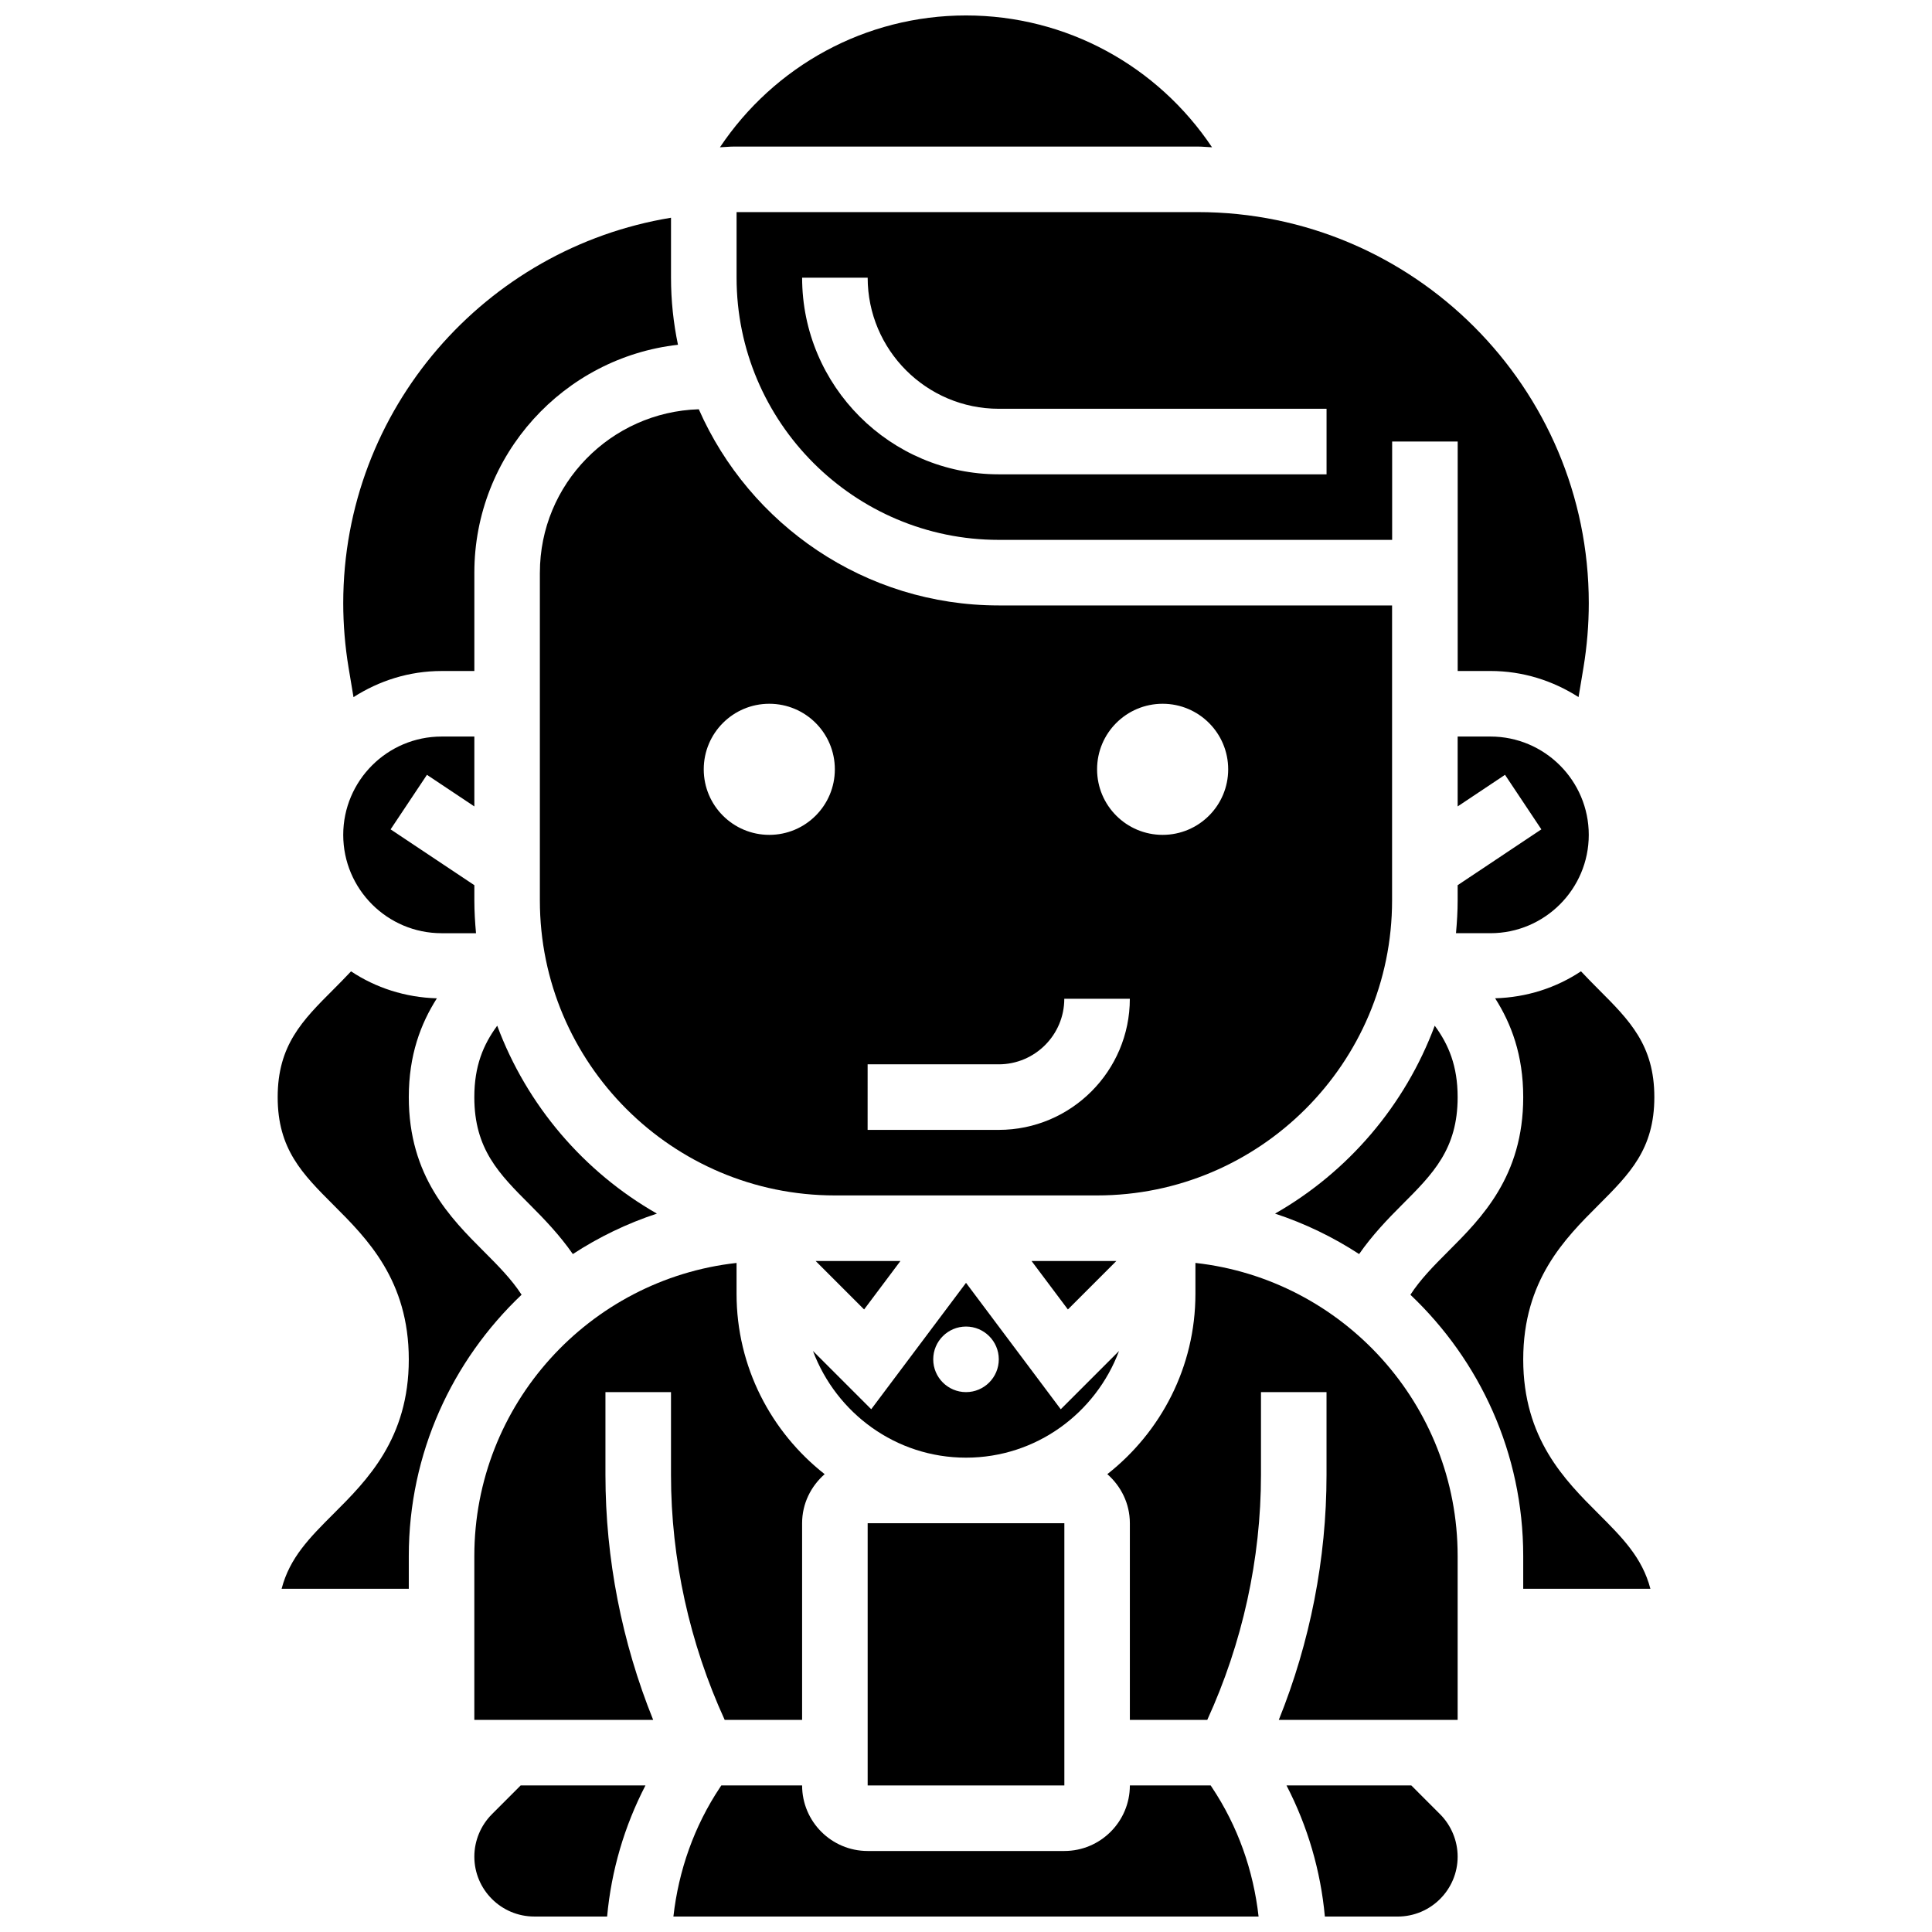 <?xml version="1.0" encoding="UTF-8"?>
<!-- Uploaded to: SVG Repo, www.svgrepo.com, Generator: SVG Repo Mixer Tools -->
<svg width="800px" height="800px" version="1.1" viewBox="144 144 512 512" xmlns="http://www.w3.org/2000/svg">
 <defs>
  <clipPath id="d">
   <path d="m334 148.09h132v35.906h-132z"/>
  </clipPath>
  <clipPath id="c">
   <path d="m484 617h47v34.902h-47z"/>
  </clipPath>
  <clipPath id="b">
   <path d="m269 617h47v34.902h-47z"/>
  </clipPath>
  <clipPath id="a">
   <path d="m322 617h156v34.902h-156z"/>
  </clipPath>
 </defs>
 <path d="m287.07 295.76v86.863c0 43.109 35.074 78.176 78.176 78.176h69.492c43.102 0 78.176-35.066 78.176-78.176v-78.176h-104.23c-35.492 0-66.035-21.422-79.496-51.988-23.324 0.719-42.113 19.805-42.113 43.301zm165.04 34.746c9.598 0 17.371 7.773 17.371 17.371s-7.773 17.371-17.371 17.371c-9.598 0-17.371-7.773-17.371-17.371-0.004-9.598 7.773-17.371 17.371-17.371zm-78.18 95.551h34.746c9.582 0 17.371-7.793 17.371-17.371h17.371c0 19.164-15.582 34.746-34.746 34.746h-34.746zm-26.059-95.551c9.598 0 17.371 7.773 17.371 17.371s-7.773 17.371-17.371 17.371-17.371-7.773-17.371-17.371 7.773-17.371 17.371-17.371z"/>
 <path d="m440.55 502.03-15.438 15.438-25.109-33.504-25.121 33.496-15.438-15.438c6.184 16.469 21.961 28.273 40.559 28.273s34.371-11.805 40.547-28.266zm-40.547 10.895c-4.793 0-8.688-3.891-8.688-8.688 0-4.793 3.891-8.688 8.688-8.688 4.793 0 8.688 3.891 8.688 8.688-0.004 4.797-3.894 8.688-8.688 8.688z"/>
 <path d="m360.16 478.18 12.836 12.84 9.625-12.84z"/>
 <path d="m373.94 547.67h52.125v69.492h-52.125z"/>
 <path d="m481.9 465.62c7.938 2.613 15.41 6.238 22.281 10.719 3.484-5.004 7.504-9.199 11.273-12.969 8.297-8.289 14.836-14.836 14.836-28.613 0-8.277-2.391-13.934-6.07-18.938-7.871 21.137-22.957 38.75-42.32 49.801z"/>
 <g clip-path="url(#d)">
  <path d="m461.41 182.84c1.277 0 2.519 0.156 3.789 0.191-14.402-21.535-38.551-34.938-65.199-34.938s-50.797 13.402-65.207 34.938c1.273-0.035 2.508-0.191 3.793-0.191z"/>
 </g>
 <path d="m565.04 365.25c0-14.367-11.691-26.059-26.059-26.059h-8.688v18.52l12.551-8.375 9.633 14.453-22.184 14.793v4.039c0 2.938-0.184 5.82-0.441 8.688h9.129c14.367 0 26.059-11.691 26.059-26.059z"/>
 <path d="m339.2 200.21v17.371c0 38.316 31.176 69.492 69.492 69.492h104.24v-26.059h17.371v60.805h8.688c8.609 0 16.582 2.59 23.34 6.922l1.312-7.871c0.926-5.617 1.402-11.352 1.402-17.031 0-57.137-46.488-103.63-103.63-103.63zm156.35 69.492h-86.863c-28.742 0-52.117-23.375-52.117-52.117h17.371c0 19.164 15.582 34.746 34.746 34.746h86.863z"/>
 <path d="m439.84 478.18h-22.465l9.625 12.84z"/>
 <path d="m336.05 599.79h20.516v-52.117c0-5.203 2.344-9.816 5.977-13.004-14.184-11.145-23.348-28.406-23.348-47.801v-8.176c-39.027 4.336-69.492 37.492-69.492 77.664v43.434h47.395c-8.297-20.562-12.648-42.746-12.648-64.906v-21.957h17.371v21.961c0 22.305 4.945 44.609 14.23 64.902z"/>
 <g clip-path="url(#c)">
  <path d="m518.01 617.16h-33.07c5.602 10.832 9.051 22.586 10.164 34.746h19.301c8.766 0 15.887-7.121 15.887-15.879 0-4.18-1.695-8.27-4.648-11.23z"/>
 </g>
 <g clip-path="url(#b)">
  <path d="m274.36 624.79c-2.961 2.961-4.656 7.043-4.656 11.23 0 8.758 7.121 15.879 15.887 15.879h19.301c1.113-12.16 4.559-23.914 10.164-34.746h-33.07z"/>
 </g>
 <g clip-path="url(#a)">
  <path d="m464.84 617.16h-21.414c0 9.582-7.793 17.371-17.371 17.371h-52.117c-9.582 0-17.371-7.793-17.371-17.371h-21.41l-0.34 0.512c-6.879 10.32-10.98 22.039-12.359 34.234h155.08c-1.371-12.203-5.481-23.914-12.359-34.234z"/>
 </g>
 <path d="m460.8 478.69v8.176c0 19.398-9.164 36.656-23.348 47.801 3.629 3.188 5.973 7.801 5.973 13.004v52.117h20.516c9.289-20.293 14.23-42.598 14.23-64.906v-21.957h17.371v21.961c0 22.16-4.352 44.336-12.648 64.906l47.395-0.004v-43.434c0-40.172-30.461-73.328-69.488-77.664z"/>
 <path d="m547.67 504.27c0-20.977 11.039-32.027 19.918-40.895 8.285-8.289 14.828-14.836 14.828-28.613 0-13.777-6.539-20.324-14.828-28.613-1.527-1.527-3.082-3.117-4.613-4.742-6.551 4.359-14.367 6.914-22.75 7.148 4.273 6.715 7.445 15.027 7.445 26.207 0 20.969-11.039 32.027-19.918 40.895-3.883 3.883-7.348 7.41-9.98 11.465 18.371 17.418 29.898 41.984 29.898 69.23v8.688h33.703c-2.164-8.277-7.461-13.578-13.785-19.902-8.879-8.867-19.918-19.906-19.918-40.867z"/>
 <path d="m261.02 391.31h9.129c-0.258-2.867-0.441-5.75-0.441-8.688v-4.039l-22.195-14.793 9.633-14.453 12.562 8.375v-18.52h-8.688c-14.367 0-26.059 11.691-26.059 26.059 0 14.367 11.691 26.059 26.059 26.059z"/>
 <path d="m275.77 415.82c-3.684 5.004-6.07 10.66-6.07 18.938 0 13.777 6.539 20.324 14.836 28.613 3.769 3.769 7.793 7.965 11.273 12.969 6.871-4.492 14.352-8.113 22.281-10.719-19.359-11.051-34.449-28.664-42.32-49.801z"/>
 <path d="m237.68 328.75c6.758-4.336 14.734-6.926 23.34-6.926h8.688v-26.059c0-31.211 23.645-56.984 53.961-60.395-1.199-5.742-1.844-11.684-1.844-17.781v-15.887c-49.18 8.051-86.863 50.719-86.863 102.14 0 5.68 0.477 11.414 1.406 17.043z"/>
 <path d="m272.24 475.66c-8.867-8.875-19.906-19.926-19.906-40.895 0-11.18 3.172-19.492 7.445-26.199-8.383-0.242-16.199-2.789-22.75-7.148-1.527 1.625-3.082 3.215-4.613 4.742-8.289 8.277-14.828 14.828-14.828 28.605 0 13.777 6.539 20.324 14.828 28.613 8.875 8.867 19.918 19.918 19.918 40.895 0 20.961-11.039 32.008-19.918 40.871-6.324 6.32-11.633 11.621-13.785 19.898h33.703v-8.688c0-27.25 11.527-51.812 29.891-69.238-2.625-4.047-6.102-7.574-9.984-11.457z"/>
</svg>